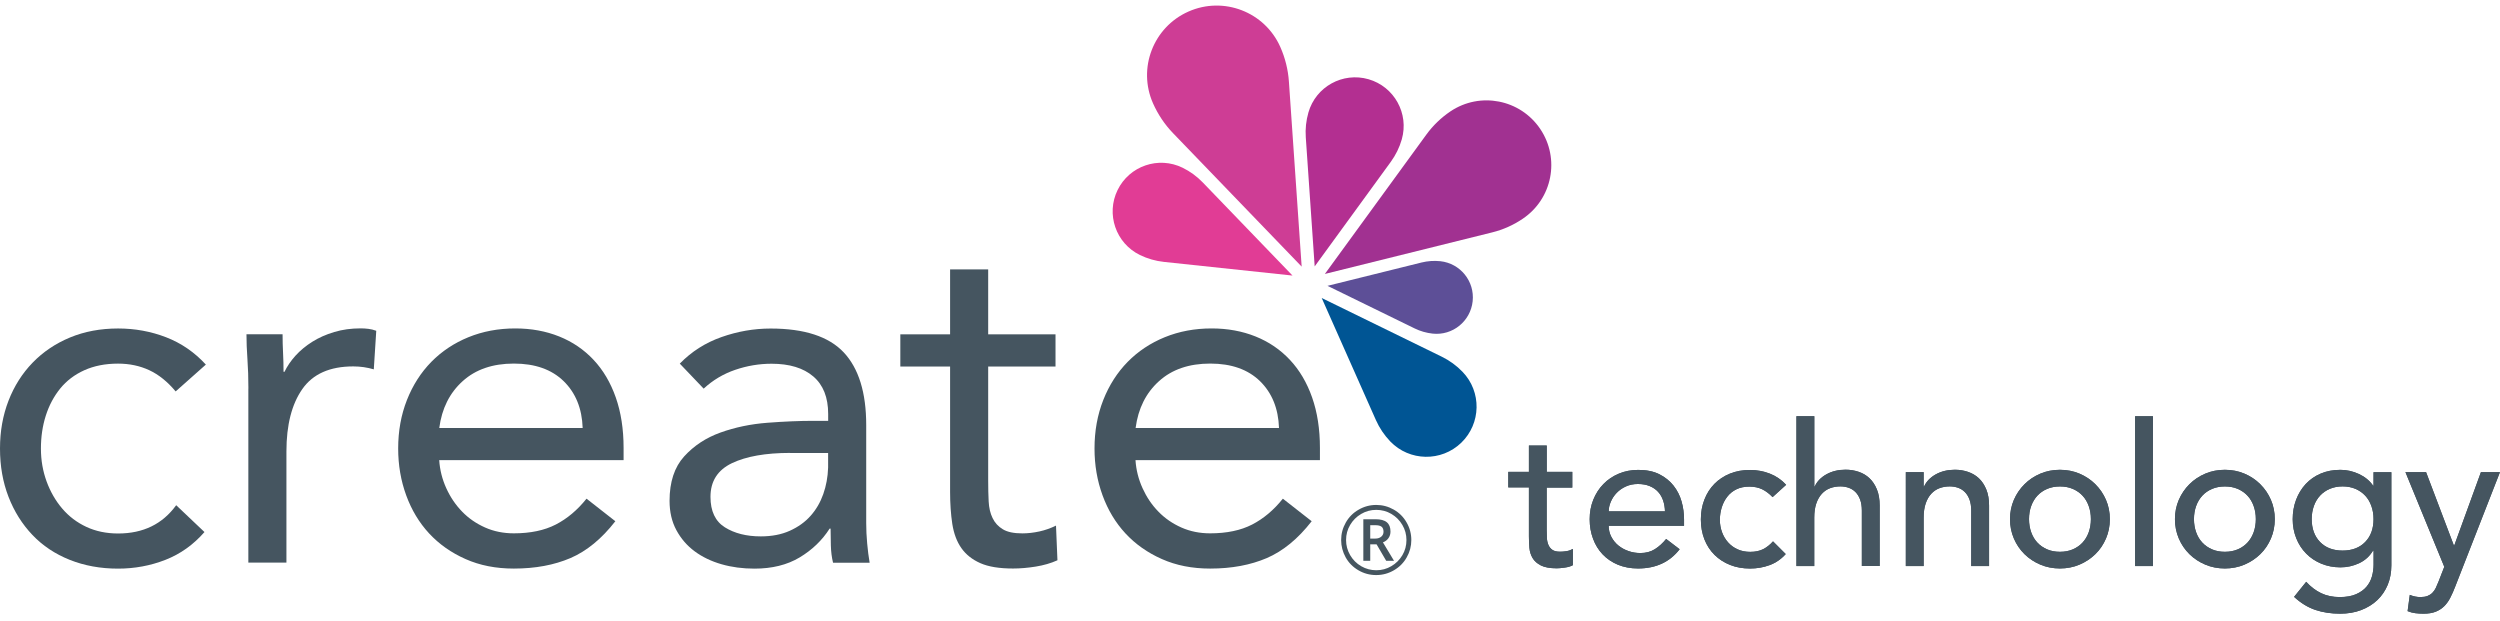 <?xml version="1.0" encoding="utf-8"?>
<!-- Generator: Adobe Illustrator 24.3.0, SVG Export Plug-In . SVG Version: 6.00 Build 0)  -->
<svg version="1.1" id="Layer_1" xmlns="http://www.w3.org/2000/svg" xmlns:xlink="http://www.w3.org/1999/xlink" x="0px" y="0px"
	 viewBox="0 0 466.69 115.91" style="enable-background:new 0 0 466.69 115.91;" xml:space="preserve">
<style type="text/css">
	.st0{fill:#455560;}
	.st1{fill:#A13191;}
	.st2{fill:#B32F91;}
	.st3{fill:#CE3D95;}
	.st4{fill:#E13C95;}
	.st5{fill:#005594;}
	.st6{fill:#5D4F97;}
	.st7{fill:#45555F;}
</style>
<g>
	<path class="st0" d="M293.5,91.02h-4.77v7.95c0,0.49,0.01,0.98,0.04,1.46c0.02,0.48,0.12,0.91,0.28,1.29
		c0.16,0.38,0.41,0.69,0.74,0.92c0.33,0.24,0.82,0.35,1.46,0.35c0.39,0,0.8-0.04,1.22-0.11c0.42-0.07,0.8-0.21,1.15-0.41v3.03
		c-0.39,0.22-0.91,0.38-1.54,0.46c-0.63,0.09-1.12,0.13-1.46,0.13c-1.28,0-2.28-0.18-2.98-0.54s-1.22-0.82-1.55-1.39
		c-0.33-0.57-0.53-1.2-0.59-1.91c-0.06-0.7-0.09-1.41-0.09-2.13v-9.14h-3.85v-2.89h3.85v-4.92h3.33v4.92h4.77V91.02z"/>
	<path class="st0" d="M300.3,98.13c0,0.76,0.17,1.46,0.5,2.09s0.77,1.17,1.31,1.61c0.54,0.44,1.17,0.79,1.89,1.04
		c0.71,0.25,1.46,0.37,2.22,0.37c1.04,0,1.94-0.24,2.7-0.72c0.76-0.48,1.47-1.12,2.11-1.91l2.52,1.92
		c-1.85,2.39-4.44,3.59-7.77,3.59c-1.38,0-2.63-0.24-3.76-0.7c-1.12-0.47-2.07-1.12-2.85-1.94s-1.38-1.8-1.79-2.92
		c-0.42-1.12-0.63-2.34-0.63-3.64s0.23-2.52,0.68-3.64c0.46-1.12,1.08-2.1,1.89-2.92c0.8-0.83,1.76-1.47,2.87-1.94
		c1.11-0.47,2.32-0.7,3.63-0.7c1.55,0,2.87,0.27,3.94,0.81c1.07,0.54,1.95,1.25,2.65,2.13c0.69,0.88,1.19,1.86,1.5,2.96
		c0.31,1.1,0.46,2.21,0.46,3.35v1.18H300.3z M310.81,95.46c-0.02-0.74-0.14-1.42-0.35-2.04c-0.21-0.62-0.52-1.15-0.94-1.61
		c-0.42-0.46-0.94-0.81-1.57-1.07c-0.63-0.26-1.36-0.39-2.2-0.39c-0.81,0-1.56,0.15-2.24,0.46c-0.68,0.31-1.25,0.71-1.72,1.2
		c-0.47,0.49-0.83,1.04-1.09,1.65c-0.26,0.6-0.39,1.2-0.39,1.79H310.81z"/>
	<path class="st0" d="M330.9,92.8c-0.62-0.64-1.26-1.13-1.94-1.46c-0.68-0.33-1.49-0.5-2.42-0.5c-0.91,0-1.71,0.17-2.39,0.5
		c-0.68,0.33-1.25,0.79-1.7,1.37c-0.46,0.58-0.8,1.25-1.04,2c-0.23,0.75-0.35,1.54-0.35,2.35c0,0.81,0.14,1.59,0.41,2.31
		c0.27,0.73,0.65,1.36,1.15,1.91c0.49,0.54,1.08,0.97,1.78,1.28c0.69,0.31,1.47,0.46,2.33,0.46c0.94,0,1.74-0.17,2.4-0.5
		s1.28-0.82,1.85-1.46l2.37,2.37c-0.86,0.96-1.87,1.65-3.02,2.07c-1.15,0.42-2.36,0.63-3.64,0.63c-1.36,0-2.6-0.22-3.72-0.67
		c-1.12-0.44-2.09-1.07-2.9-1.87c-0.81-0.8-1.44-1.76-1.89-2.89c-0.44-1.12-0.67-2.36-0.67-3.72s0.22-2.6,0.67-3.74
		c0.44-1.13,1.07-2.11,1.87-2.92c0.8-0.81,1.76-1.45,2.89-1.91c1.12-0.46,2.37-0.68,3.76-0.68c1.28,0,2.51,0.23,3.68,0.68
		c1.17,0.46,2.19,1.15,3.05,2.09L330.9,92.8z"/>
	<path class="st0" d="M335.36,77.7h3.33v13.13h0.07c0.42-0.94,1.15-1.7,2.18-2.28c1.04-0.58,2.23-0.87,3.59-0.87
		c0.84,0,1.65,0.13,2.42,0.39c0.78,0.26,1.46,0.66,2.03,1.2c0.58,0.54,1.04,1.24,1.39,2.09c0.35,0.85,0.52,1.86,0.52,3.01v11.29
		h-3.33V95.32c0-0.81-0.11-1.51-0.33-2.09c-0.22-0.58-0.52-1.05-0.89-1.41c-0.37-0.36-0.8-0.62-1.28-0.78s-0.98-0.24-1.5-0.24
		c-0.69,0-1.33,0.11-1.92,0.33c-0.59,0.22-1.11,0.57-1.55,1.05c-0.44,0.48-0.79,1.09-1.04,1.83c-0.25,0.74-0.37,1.62-0.37,2.63v9.03
		h-3.33V77.7z"/>
	<path class="st0" d="M355.77,88.14h3.33v2.7h0.07c0.42-0.94,1.15-1.7,2.18-2.28c1.04-0.58,2.23-0.87,3.59-0.87
		c0.84,0,1.65,0.13,2.42,0.39c0.78,0.26,1.46,0.66,2.04,1.2c0.58,0.54,1.04,1.24,1.39,2.09c0.35,0.85,0.52,1.86,0.52,3.01v11.29
		h-3.33V95.32c0-0.81-0.11-1.51-0.33-2.09c-0.22-0.58-0.52-1.05-0.89-1.41c-0.37-0.36-0.8-0.62-1.28-0.78s-0.98-0.24-1.5-0.24
		c-0.69,0-1.33,0.11-1.92,0.33c-0.59,0.22-1.11,0.57-1.55,1.05c-0.44,0.48-0.79,1.09-1.04,1.83c-0.25,0.74-0.37,1.62-0.37,2.63v9.03
		h-3.33V88.14z"/>
	<path class="st0" d="M375.22,96.91c0-1.28,0.24-2.48,0.72-3.59c0.48-1.11,1.14-2.08,1.98-2.92c0.84-0.84,1.83-1.5,2.96-1.98
		c1.13-0.48,2.35-0.72,3.66-0.72s2.53,0.24,3.66,0.72c1.13,0.48,2.12,1.14,2.96,1.98s1.5,1.81,1.98,2.92
		c0.48,1.11,0.72,2.31,0.72,3.59s-0.24,2.49-0.72,3.61c-0.48,1.12-1.14,2.1-1.98,2.92s-1.83,1.48-2.96,1.96
		c-1.13,0.48-2.36,0.72-3.66,0.72s-2.53-0.24-3.66-0.72c-1.13-0.48-2.12-1.13-2.96-1.96c-0.84-0.83-1.5-1.8-1.98-2.92
		C375.46,99.39,375.22,98.19,375.22,96.91z M378.77,96.91c0,0.89,0.14,1.71,0.41,2.46c0.27,0.75,0.65,1.39,1.15,1.92
		c0.49,0.53,1.1,0.95,1.81,1.26c0.71,0.31,1.52,0.46,2.4,0.46c0.89,0,1.69-0.15,2.41-0.46c0.71-0.31,1.32-0.73,1.81-1.26
		c0.49-0.53,0.88-1.17,1.15-1.92c0.27-0.75,0.41-1.57,0.41-2.46s-0.14-1.71-0.41-2.46c-0.27-0.75-0.65-1.39-1.15-1.92
		c-0.49-0.53-1.1-0.95-1.81-1.26c-0.72-0.31-1.52-0.46-2.41-0.46c-0.89,0-1.69,0.16-2.4,0.46c-0.72,0.31-1.32,0.73-1.81,1.26
		c-0.49,0.53-0.88,1.17-1.15,1.92C378.9,95.2,378.77,96.02,378.77,96.91z"/>
	<path class="st0" d="M398.57,77.7h3.33v27.97h-3.33V77.7z"/>
	<path class="st0" d="M406.01,96.91c0-1.28,0.24-2.48,0.72-3.59c0.48-1.11,1.14-2.08,1.98-2.92c0.84-0.84,1.83-1.5,2.96-1.98
		c1.13-0.48,2.35-0.72,3.66-0.72s2.53,0.24,3.66,0.72c1.13,0.48,2.12,1.14,2.96,1.98s1.5,1.81,1.98,2.92
		c0.48,1.11,0.72,2.31,0.72,3.59s-0.24,2.49-0.72,3.61c-0.48,1.12-1.14,2.1-1.98,2.92s-1.83,1.48-2.96,1.96
		c-1.13,0.48-2.36,0.72-3.66,0.72s-2.53-0.24-3.66-0.72c-1.13-0.48-2.12-1.13-2.96-1.96c-0.84-0.83-1.5-1.8-1.98-2.92
		C406.25,99.39,406.01,98.19,406.01,96.91z M409.56,96.91c0,0.89,0.14,1.71,0.41,2.46c0.27,0.75,0.65,1.39,1.15,1.92
		c0.49,0.53,1.1,0.95,1.81,1.26c0.71,0.31,1.52,0.46,2.4,0.46c0.89,0,1.69-0.15,2.41-0.46c0.71-0.31,1.32-0.73,1.81-1.26
		c0.49-0.53,0.88-1.17,1.15-1.92c0.27-0.75,0.41-1.57,0.41-2.46s-0.14-1.71-0.41-2.46c-0.27-0.75-0.65-1.39-1.15-1.92
		c-0.49-0.53-1.1-0.95-1.81-1.26c-0.72-0.31-1.52-0.46-2.41-0.46c-0.89,0-1.69,0.16-2.4,0.46c-0.72,0.31-1.32,0.73-1.81,1.26
		c-0.49,0.53-0.88,1.17-1.15,1.92C409.7,95.2,409.56,96.02,409.56,96.91z"/>
	<path class="st0" d="M446.41,105.53c0,1.33-0.23,2.55-0.68,3.64c-0.46,1.1-1.1,2.05-1.94,2.85c-0.84,0.8-1.85,1.42-3.03,1.87
		s-2.49,0.67-3.92,0.67c-1.68,0-3.21-0.23-4.61-0.7s-2.72-1.28-3.98-2.44l2.26-2.81c0.86,0.94,1.8,1.65,2.81,2.13
		c1.01,0.48,2.16,0.72,3.44,0.72c1.23,0,2.26-0.18,3.07-0.54c0.81-0.36,1.46-0.82,1.94-1.39c0.48-0.57,0.82-1.21,1.02-1.94
		c0.2-0.73,0.3-1.46,0.3-2.2v-2.59h-0.11c-0.64,1.06-1.51,1.84-2.61,2.35s-2.25,0.76-3.46,0.76c-1.28,0-2.47-0.23-3.57-0.68
		c-1.1-0.46-2.04-1.08-2.83-1.89c-0.79-0.8-1.41-1.75-1.85-2.85s-0.67-2.29-0.67-3.57s0.21-2.49,0.63-3.61
		c0.42-1.12,1.02-2.1,1.79-2.94c0.78-0.84,1.71-1.49,2.81-1.96c1.1-0.47,2.32-0.7,3.68-0.7c1.18,0,2.34,0.26,3.46,0.78
		c1.12,0.52,2,1.25,2.65,2.18h0.07v-2.52h3.33V105.53z M437.31,90.8c-0.89,0-1.69,0.16-2.4,0.46c-0.72,0.31-1.32,0.73-1.81,1.26
		c-0.49,0.53-0.88,1.17-1.15,1.92c-0.27,0.75-0.41,1.57-0.41,2.46c0,1.78,0.52,3.2,1.55,4.27c1.04,1.07,2.44,1.61,4.22,1.61
		c1.78,0,3.18-0.54,4.22-1.61c1.04-1.07,1.55-2.5,1.55-4.27c0-0.89-0.14-1.71-0.41-2.46c-0.27-0.75-0.65-1.39-1.15-1.92
		c-0.49-0.53-1.1-0.95-1.81-1.26C439,90.96,438.2,90.8,437.31,90.8z"/>
	<path class="st0" d="M449.04,88.14h3.85l5.19,13.69h0.07l4.98-13.69h3.55l-8.33,21.31c-0.29,0.76-0.6,1.46-0.92,2.09
		c-0.32,0.63-0.7,1.17-1.14,1.61c-0.44,0.44-0.98,0.79-1.6,1.04c-0.63,0.25-1.39,0.37-2.3,0.37c-0.49,0-0.99-0.03-1.49-0.09
		c-0.5-0.06-0.99-0.19-1.46-0.39l0.41-3.03c0.66,0.27,1.32,0.41,1.99,0.41c0.51,0,0.95-0.07,1.3-0.2c0.35-0.14,0.66-0.33,0.92-0.59
		c0.26-0.26,0.47-0.56,0.64-0.91c0.17-0.35,0.34-0.74,0.51-1.18l1.08-2.77L449.04,88.14z"/>
</g>
<g>
	<path class="st0" d="M293.5,91.02h-4.77v7.95c0,0.49,0.01,0.98,0.04,1.46c0.02,0.48,0.12,0.91,0.28,1.29
		c0.16,0.38,0.41,0.69,0.74,0.92c0.33,0.24,0.82,0.35,1.46,0.35c0.39,0,0.8-0.04,1.22-0.11c0.42-0.07,0.8-0.21,1.15-0.41v3.03
		c-0.39,0.22-0.91,0.38-1.54,0.46c-0.63,0.09-1.12,0.13-1.46,0.13c-1.28,0-2.28-0.18-2.98-0.54s-1.22-0.82-1.55-1.39
		c-0.33-0.57-0.53-1.2-0.59-1.91c-0.06-0.7-0.09-1.41-0.09-2.13v-9.14h-3.85v-2.89h3.85v-4.92h3.33v4.92h4.77V91.02z"/>
	<path class="st0" d="M300.3,98.13c0,0.76,0.17,1.46,0.5,2.09s0.77,1.17,1.31,1.61c0.54,0.44,1.17,0.79,1.89,1.04
		c0.71,0.25,1.46,0.37,2.22,0.37c1.04,0,1.94-0.24,2.7-0.72c0.76-0.48,1.47-1.12,2.11-1.91l2.52,1.92
		c-1.85,2.39-4.44,3.59-7.77,3.59c-1.38,0-2.63-0.24-3.76-0.7c-1.12-0.47-2.07-1.12-2.85-1.94s-1.38-1.8-1.79-2.92
		c-0.42-1.12-0.63-2.34-0.63-3.64s0.23-2.52,0.68-3.64c0.46-1.12,1.08-2.1,1.89-2.92c0.8-0.83,1.76-1.47,2.87-1.94
		c1.11-0.47,2.32-0.7,3.63-0.7c1.55,0,2.87,0.27,3.94,0.81c1.07,0.54,1.95,1.25,2.65,2.13c0.69,0.88,1.19,1.86,1.5,2.96
		c0.31,1.1,0.46,2.21,0.46,3.35v1.18H300.3z M310.81,95.46c-0.02-0.74-0.14-1.42-0.35-2.04c-0.21-0.62-0.52-1.15-0.94-1.61
		c-0.42-0.46-0.94-0.81-1.57-1.07c-0.63-0.26-1.36-0.39-2.2-0.39c-0.81,0-1.56,0.15-2.24,0.46c-0.68,0.31-1.25,0.71-1.72,1.2
		c-0.47,0.49-0.83,1.04-1.09,1.65c-0.26,0.6-0.39,1.2-0.39,1.79H310.81z"/>
	<path class="st0" d="M330.9,92.8c-0.62-0.64-1.26-1.13-1.94-1.46c-0.68-0.33-1.49-0.5-2.42-0.5c-0.91,0-1.71,0.17-2.39,0.5
		c-0.68,0.33-1.25,0.79-1.7,1.37c-0.46,0.58-0.8,1.25-1.04,2c-0.23,0.75-0.35,1.54-0.35,2.35c0,0.81,0.14,1.59,0.41,2.31
		c0.27,0.73,0.65,1.36,1.15,1.91c0.49,0.54,1.08,0.97,1.78,1.28c0.69,0.31,1.47,0.46,2.33,0.46c0.94,0,1.74-0.17,2.4-0.5
		s1.28-0.82,1.85-1.46l2.37,2.37c-0.86,0.96-1.87,1.65-3.02,2.07c-1.15,0.42-2.36,0.63-3.64,0.63c-1.36,0-2.6-0.22-3.72-0.67
		c-1.12-0.44-2.09-1.07-2.9-1.87c-0.81-0.8-1.44-1.76-1.89-2.89c-0.44-1.12-0.67-2.36-0.67-3.72s0.22-2.6,0.67-3.74
		c0.44-1.13,1.07-2.11,1.87-2.92c0.8-0.81,1.76-1.45,2.89-1.91c1.12-0.46,2.37-0.68,3.76-0.68c1.28,0,2.51,0.23,3.68,0.68
		c1.17,0.46,2.19,1.15,3.05,2.09L330.9,92.8z"/>
	<path class="st0" d="M335.36,77.7h3.33v13.13h0.07c0.42-0.94,1.15-1.7,2.18-2.28c1.04-0.58,2.23-0.87,3.59-0.87
		c0.84,0,1.65,0.13,2.42,0.39c0.78,0.26,1.46,0.66,2.03,1.2c0.58,0.54,1.04,1.24,1.39,2.09c0.35,0.85,0.52,1.86,0.52,3.01v11.29
		h-3.33V95.32c0-0.81-0.11-1.51-0.33-2.09c-0.22-0.58-0.52-1.05-0.89-1.41c-0.37-0.36-0.8-0.62-1.28-0.78s-0.98-0.24-1.5-0.24
		c-0.69,0-1.33,0.11-1.92,0.33c-0.59,0.22-1.11,0.57-1.55,1.05c-0.44,0.48-0.79,1.09-1.04,1.83c-0.25,0.74-0.37,1.62-0.37,2.63v9.03
		h-3.33V77.7z"/>
	<path class="st0" d="M355.77,88.14h3.33v2.7h0.07c0.42-0.94,1.15-1.7,2.18-2.28c1.04-0.58,2.23-0.87,3.59-0.87
		c0.84,0,1.65,0.13,2.42,0.39c0.78,0.26,1.46,0.66,2.04,1.2c0.58,0.54,1.04,1.24,1.39,2.09c0.35,0.85,0.52,1.86,0.52,3.01v11.29
		h-3.33V95.32c0-0.81-0.11-1.51-0.33-2.09c-0.22-0.58-0.52-1.05-0.89-1.41c-0.37-0.36-0.8-0.62-1.28-0.78s-0.98-0.24-1.5-0.24
		c-0.69,0-1.33,0.11-1.92,0.33c-0.59,0.22-1.11,0.57-1.55,1.05c-0.44,0.48-0.79,1.09-1.04,1.83c-0.25,0.74-0.37,1.62-0.37,2.63v9.03
		h-3.33V88.14z"/>
	<path class="st0" d="M375.22,96.91c0-1.28,0.24-2.48,0.72-3.59c0.48-1.11,1.14-2.08,1.98-2.92c0.84-0.84,1.83-1.5,2.96-1.98
		c1.13-0.48,2.35-0.72,3.66-0.72s2.53,0.24,3.66,0.72c1.13,0.48,2.12,1.14,2.96,1.98s1.5,1.81,1.98,2.92
		c0.48,1.11,0.72,2.31,0.72,3.59s-0.24,2.49-0.72,3.61c-0.48,1.12-1.14,2.1-1.98,2.92s-1.83,1.48-2.96,1.96
		c-1.13,0.48-2.36,0.72-3.66,0.72s-2.53-0.24-3.66-0.72c-1.13-0.48-2.12-1.13-2.96-1.96c-0.84-0.83-1.5-1.8-1.98-2.92
		C375.46,99.39,375.22,98.19,375.22,96.91z M378.77,96.91c0,0.89,0.14,1.71,0.41,2.46c0.27,0.75,0.65,1.39,1.15,1.92
		c0.49,0.53,1.1,0.95,1.81,1.26c0.71,0.31,1.52,0.46,2.4,0.46c0.89,0,1.69-0.15,2.41-0.46c0.71-0.31,1.32-0.73,1.81-1.26
		c0.49-0.53,0.88-1.17,1.15-1.92c0.27-0.75,0.41-1.57,0.41-2.46s-0.14-1.71-0.41-2.46c-0.27-0.75-0.65-1.39-1.15-1.92
		c-0.49-0.53-1.1-0.95-1.81-1.26c-0.72-0.31-1.52-0.46-2.41-0.46c-0.89,0-1.69,0.16-2.4,0.46c-0.72,0.31-1.32,0.73-1.81,1.26
		c-0.49,0.53-0.88,1.17-1.15,1.92C378.9,95.2,378.77,96.02,378.77,96.91z"/>
	<path class="st0" d="M398.57,77.7h3.33v27.97h-3.33V77.7z"/>
	<path class="st0" d="M406.01,96.91c0-1.28,0.24-2.48,0.72-3.59c0.48-1.11,1.14-2.08,1.98-2.92c0.84-0.84,1.83-1.5,2.96-1.98
		c1.13-0.48,2.35-0.72,3.66-0.72s2.53,0.24,3.66,0.72c1.13,0.48,2.12,1.14,2.96,1.98s1.5,1.81,1.98,2.92
		c0.48,1.11,0.72,2.31,0.72,3.59s-0.24,2.49-0.72,3.61c-0.48,1.12-1.14,2.1-1.98,2.92s-1.83,1.48-2.96,1.96
		c-1.13,0.48-2.36,0.72-3.66,0.72s-2.53-0.24-3.66-0.72c-1.13-0.48-2.12-1.13-2.96-1.96c-0.84-0.83-1.5-1.8-1.98-2.92
		C406.25,99.39,406.01,98.19,406.01,96.91z M409.56,96.91c0,0.89,0.14,1.71,0.41,2.46c0.27,0.75,0.65,1.39,1.15,1.92
		c0.49,0.53,1.1,0.95,1.81,1.26c0.71,0.31,1.52,0.46,2.4,0.46c0.89,0,1.69-0.15,2.41-0.46c0.71-0.31,1.32-0.73,1.81-1.26
		c0.49-0.53,0.88-1.17,1.15-1.92c0.27-0.75,0.41-1.57,0.41-2.46s-0.14-1.71-0.41-2.46c-0.27-0.75-0.65-1.39-1.15-1.92
		c-0.49-0.53-1.1-0.95-1.81-1.26c-0.72-0.31-1.52-0.46-2.41-0.46c-0.89,0-1.69,0.16-2.4,0.46c-0.72,0.31-1.32,0.73-1.81,1.26
		c-0.49,0.53-0.88,1.17-1.15,1.92C409.7,95.2,409.56,96.02,409.56,96.91z"/>
	<path class="st0" d="M446.41,105.53c0,1.33-0.23,2.55-0.68,3.64c-0.46,1.1-1.1,2.05-1.94,2.85c-0.84,0.8-1.85,1.42-3.03,1.87
		s-2.49,0.67-3.92,0.67c-1.68,0-3.21-0.23-4.61-0.7s-2.72-1.28-3.98-2.44l2.26-2.81c0.86,0.94,1.8,1.65,2.81,2.13
		c1.01,0.48,2.16,0.72,3.44,0.72c1.23,0,2.26-0.18,3.07-0.54c0.81-0.36,1.46-0.82,1.94-1.39c0.48-0.57,0.82-1.21,1.02-1.94
		c0.2-0.73,0.3-1.46,0.3-2.2v-2.59h-0.11c-0.64,1.06-1.51,1.84-2.61,2.35s-2.25,0.76-3.46,0.76c-1.28,0-2.47-0.23-3.57-0.68
		c-1.1-0.46-2.04-1.08-2.83-1.89c-0.79-0.8-1.41-1.75-1.85-2.85s-0.67-2.29-0.67-3.57s0.21-2.49,0.63-3.61
		c0.42-1.12,1.02-2.1,1.79-2.94c0.78-0.84,1.71-1.49,2.81-1.96c1.1-0.47,2.32-0.7,3.68-0.7c1.18,0,2.34,0.26,3.46,0.78
		c1.12,0.52,2,1.25,2.65,2.18h0.07v-2.52h3.33V105.53z M437.31,90.8c-0.89,0-1.69,0.16-2.4,0.46c-0.72,0.31-1.32,0.73-1.81,1.26
		c-0.49,0.53-0.88,1.17-1.15,1.92c-0.27,0.75-0.41,1.57-0.41,2.46c0,1.78,0.52,3.2,1.55,4.27c1.04,1.07,2.44,1.61,4.22,1.61
		c1.78,0,3.18-0.54,4.22-1.61c1.04-1.07,1.55-2.5,1.55-4.27c0-0.89-0.14-1.71-0.41-2.46c-0.27-0.75-0.65-1.39-1.15-1.92
		c-0.49-0.53-1.1-0.95-1.81-1.26C439,90.96,438.2,90.8,437.31,90.8z"/>
	<path class="st0" d="M449.04,88.14h3.85l5.19,13.69h0.07l4.98-13.69h3.55l-8.33,21.31c-0.29,0.76-0.6,1.46-0.92,2.09
		c-0.32,0.63-0.7,1.17-1.14,1.61c-0.44,0.44-0.98,0.79-1.6,1.04c-0.63,0.25-1.39,0.37-2.3,0.37c-0.49,0-0.99-0.03-1.49-0.09
		c-0.5-0.06-0.99-0.19-1.46-0.39l0.41-3.03c0.66,0.27,1.32,0.41,1.99,0.41c0.51,0,0.95-0.07,1.3-0.2c0.35-0.14,0.66-0.33,0.92-0.59
		c0.26-0.26,0.47-0.56,0.64-0.91c0.17-0.35,0.34-0.74,0.51-1.18l1.08-2.77L449.04,88.14z"/>
</g>
<g>
	<path class="st0" d="M32.79,73.07c-1.52-1.82-3.16-3.14-4.92-3.96c-1.76-0.82-3.71-1.23-5.83-1.23c-2.37,0-4.46,0.41-6.29,1.23
		c-1.82,0.82-3.32,1.96-4.51,3.42c-1.18,1.46-2.08,3.14-2.69,5.06c-0.61,1.91-0.91,3.96-0.91,6.15S8,87.96,8.7,89.88
		c0.7,1.91,1.67,3.6,2.92,5.06c1.24,1.46,2.75,2.6,4.51,3.42c1.76,0.82,3.74,1.23,5.92,1.23c4.68,0,8.29-1.76,10.84-5.28l5.28,5.01
		c-2.07,2.37-4.5,4.1-7.29,5.19c-2.79,1.09-5.74,1.64-8.84,1.64c-3.28,0-6.29-0.55-9.02-1.64c-2.73-1.09-5.06-2.64-6.97-4.65
		s-3.4-4.37-4.46-7.11C0.53,90.01,0,87.01,0,83.73c0-3.22,0.53-6.19,1.59-8.93c1.06-2.73,2.56-5.1,4.51-7.11
		c1.94-2,4.27-3.57,6.97-4.69c2.7-1.12,5.69-1.68,8.97-1.68c3.16,0,6.15,0.55,8.97,1.64c2.82,1.09,5.3,2.79,7.42,5.1L32.79,73.07z"
		/>
	<path class="st0" d="M46.37,72.52c0-1.94-0.06-3.76-0.18-5.47c-0.12-1.7-0.18-3.25-0.18-4.65h6.74c0,1.15,0.03,2.31,0.09,3.46
		c0.06,1.15,0.09,2.34,0.09,3.55h0.18c0.49-1.03,1.17-2.03,2.05-3.01c0.88-0.97,1.93-1.84,3.14-2.6c1.21-0.76,2.58-1.37,4.1-1.82
		c1.52-0.46,3.16-0.68,4.92-0.68c0.49,0,0.97,0.03,1.46,0.09c0.49,0.06,0.97,0.18,1.46,0.36l-0.46,7.2
		c-1.22-0.36-2.49-0.55-3.83-0.55c-4.37,0-7.55,1.41-9.52,4.24c-1.97,2.82-2.96,6.7-2.96,11.62v20.77h-7.11V72.52z"/>
	<path class="st0" d="M114.87,97.3c-2.55,3.28-5.34,5.57-8.38,6.88c-3.04,1.3-6.56,1.96-10.57,1.96c-3.34,0-6.35-0.59-9.02-1.78
		c-2.67-1.18-4.93-2.78-6.79-4.78c-1.85-2-3.28-4.37-4.28-7.11c-1-2.73-1.5-5.65-1.5-8.75c0-3.28,0.55-6.3,1.64-9.06
		c1.09-2.76,2.61-5.13,4.55-7.11c1.94-1.97,4.25-3.51,6.92-4.6c2.67-1.09,5.59-1.64,8.75-1.64c2.97,0,5.71,0.5,8.2,1.5
		c2.49,1,4.63,2.46,6.42,4.37c1.79,1.91,3.17,4.25,4.14,7.01c0.97,2.76,1.46,5.91,1.46,9.43v2.28H81.99
		c0.12,1.82,0.56,3.57,1.32,5.24c0.76,1.67,1.75,3.13,2.96,4.37c1.21,1.25,2.64,2.23,4.28,2.96c1.64,0.73,3.43,1.09,5.37,1.09
		c3.1,0,5.71-0.55,7.83-1.64c2.12-1.09,4.04-2.7,5.74-4.83L114.87,97.3z M108.77,79.9c-0.12-3.64-1.31-6.56-3.55-8.75
		c-2.25-2.19-5.34-3.28-9.29-3.28c-3.95,0-7.14,1.09-9.56,3.28c-2.43,2.19-3.89,5.1-4.37,8.75H108.77z"/>
	<path class="st0" d="M126.9,67.88c2.19-2.25,4.78-3.9,7.79-4.96c3.01-1.06,6.06-1.59,9.16-1.59c6.32,0,10.87,1.49,13.66,4.46
		c2.79,2.98,4.19,7.5,4.19,13.57v18.31c0,1.22,0.06,2.48,0.18,3.78c0.12,1.31,0.27,2.51,0.46,3.6h-6.83
		c-0.24-0.97-0.38-2.05-0.41-3.23c-0.03-1.18-0.05-2.23-0.05-3.14h-0.18c-1.4,2.19-3.27,3.98-5.6,5.38
		c-2.34,1.4-5.15,2.09-8.43,2.09c-2.19,0-4.24-0.27-6.15-0.82c-1.91-0.55-3.58-1.35-5.01-2.41c-1.43-1.06-2.57-2.38-3.42-3.96
		c-0.85-1.58-1.27-3.4-1.27-5.47c0-3.52,0.91-6.29,2.73-8.29c1.82-2,4.08-3.49,6.79-4.46c2.7-0.97,5.62-1.58,8.75-1.82
		c3.13-0.24,6-0.36,8.61-0.36h2.73v-1.28c0-3.1-0.93-5.43-2.78-7.01c-1.85-1.58-4.45-2.37-7.79-2.37c-2.31,0-4.57,0.38-6.79,1.14
		c-2.22,0.76-4.18,1.93-5.88,3.51L126.9,67.88z M147.48,84.55c-4.55,0-8.17,0.64-10.84,1.91c-2.67,1.28-4.01,3.37-4.01,6.29
		c0,2.67,0.9,4.57,2.69,5.69c1.79,1.12,4.02,1.69,6.7,1.69c2.06,0,3.87-0.35,5.42-1.05c1.55-0.7,2.84-1.62,3.87-2.78
		c1.03-1.15,1.82-2.5,2.37-4.05s0.85-3.2,0.91-4.96v-2.73H147.48z"/>
	<path class="st0" d="M197.04,68.42h-12.57v21.32c0,1.4,0.03,2.69,0.09,3.87s0.3,2.22,0.73,3.1c0.42,0.88,1.06,1.58,1.91,2.09
		c0.85,0.52,2.06,0.77,3.64,0.77c1.03,0,2.09-0.12,3.19-0.36c1.09-0.24,2.12-0.61,3.1-1.09l0.27,6.47
		c-1.21,0.55-2.57,0.94-4.05,1.18c-1.49,0.24-2.9,0.36-4.24,0.36c-2.55,0-4.59-0.33-6.1-1c-1.52-0.67-2.7-1.61-3.55-2.82
		c-0.85-1.21-1.41-2.72-1.69-4.51c-0.27-1.79-0.41-3.78-0.41-5.97V68.42h-9.29v-6.01h9.29V50.29h7.11v12.12h12.57V68.42z"/>
	<path class="st0" d="M244.86,97.3c-2.55,3.28-5.34,5.57-8.38,6.88c-3.04,1.3-6.56,1.96-10.57,1.96c-3.34,0-6.35-0.59-9.02-1.78
		c-2.67-1.18-4.93-2.78-6.79-4.78c-1.85-2-3.28-4.37-4.28-7.11c-1-2.73-1.5-5.65-1.5-8.75c0-3.28,0.55-6.3,1.64-9.06
		c1.09-2.76,2.61-5.13,4.55-7.11c1.94-1.97,4.25-3.51,6.92-4.6c2.67-1.09,5.59-1.64,8.75-1.64c2.97,0,5.71,0.5,8.2,1.5
		s4.63,2.46,6.42,4.37c1.79,1.91,3.17,4.25,4.14,7.01c0.97,2.76,1.46,5.91,1.46,9.43v2.28h-34.43c0.12,1.82,0.56,3.57,1.32,5.24
		c0.76,1.67,1.74,3.13,2.96,4.37c1.21,1.25,2.64,2.23,4.28,2.96c1.64,0.73,3.43,1.09,5.38,1.09c3.1,0,5.71-0.55,7.83-1.64
		s4.04-2.7,5.74-4.83L244.86,97.3z M238.76,79.9c-0.12-3.64-1.31-6.56-3.55-8.75c-2.25-2.19-5.34-3.28-9.29-3.28
		c-3.95,0-7.14,1.09-9.56,3.28c-2.43,2.19-3.89,5.1-4.37,8.75H238.76z"/>
</g>
<g id="Create_Logo_Reg_Mark_3_">
	<g>
		<path class="st1" d="M287.53,24.08L287.53,24.08c-3.73-5.54-11.24-7.01-16.78-3.28c-1.73,1.17-3.25,2.63-4.48,4.32l-18.95,26.02
			l31.24-7.76c2.03-0.5,3.95-1.36,5.68-2.53C289.79,37.13,291.26,29.62,287.53,24.08"/>
		<path class="st2" d="M255.47,14.79L255.47,14.79c-4.81-1.38-9.84,1.39-11.22,6.21c-0.43,1.5-0.6,3.08-0.49,4.64l1.66,24.09
			l14.21-19.52c0.92-1.27,1.62-2.68,2.05-4.19C263.06,21.2,260.28,16.18,255.47,14.79"/>
		<path class="st3" d="M221.85,2.16L221.85,2.16c-6.56,2.91-9.52,10.59-6.6,17.15c0.91,2.05,2.17,3.93,3.73,5.55l24.01,24.91
			l-2.38-34.52c-0.15-2.24-0.7-4.44-1.61-6.49C236.09,2.21,228.41-0.75,221.85,2.16"/>
		<path class="st4" d="M208.63,35.47L208.63,35.47c-2.2,4.5-0.34,9.93,4.16,12.13c1.41,0.69,2.92,1.12,4.48,1.29l24.01,2.55
			l-16.75-17.38c-1.09-1.13-2.36-2.06-3.77-2.75C216.26,29.11,210.83,30.97,208.63,35.47"/>
		<path class="st5" d="M272.78,82.65L272.78,82.65c3.72-3.59,3.83-9.52,0.24-13.24c-1.12-1.17-2.44-2.12-3.89-2.83l-22.4-10.95
			l10.12,22.79c0.66,1.48,1.57,2.83,2.69,4C263.13,86.13,269.06,86.24,272.78,82.65"/>
		<path class="st6" d="M274.91,56.24L274.91,56.24c0.4-3.74-2.31-7.08-6.04-7.48c-1.17-0.12-2.35-0.04-3.49,0.24l-17.57,4.36
			l16.27,7.95c1.06,0.52,2.19,0.84,3.36,0.97C271.16,62.68,274.51,59.98,274.91,56.24"/>
	</g>
	<g>
		<path class="st7" d="M250.36,100.81c0-1.16,0.29-2.25,0.87-3.27c0.58-1.02,1.38-1.82,2.4-2.4c1.02-0.59,2.11-0.88,3.28-0.88
			c1.16,0,2.25,0.29,3.27,0.87c1.02,0.58,1.82,1.38,2.4,2.4c0.59,1.02,0.88,2.11,0.88,3.28c0,1.14-0.28,2.22-0.85,3.22
			c-0.56,1.01-1.35,1.81-2.37,2.41c-1.02,0.6-2.13,0.91-3.34,0.91c-1.2,0-2.31-0.3-3.33-0.9c-1.02-0.6-1.81-1.4-2.37-2.41
			C250.65,103.04,250.36,101.96,250.36,100.81z M251.28,100.81c0,1.01,0.25,1.94,0.76,2.82c0.51,0.87,1.19,1.56,2.07,2.07
			c0.87,0.5,1.81,0.75,2.81,0.75c1.01,0,1.95-0.25,2.81-0.76c0.87-0.51,1.55-1.19,2.06-2.05c0.51-0.86,0.76-1.8,0.76-2.83
			c0-1.01-0.25-1.95-0.76-2.81c-0.51-0.87-1.19-1.55-2.05-2.06c-0.86-0.51-1.81-0.76-2.83-0.76c-1.01,0-1.95,0.25-2.81,0.76
			c-0.87,0.51-1.55,1.19-2.06,2.05C251.53,98.85,251.28,99.79,251.28,100.81z M259.57,99.22c0,0.46-0.12,0.88-0.37,1.23
			c-0.25,0.36-0.59,0.62-1.04,0.8l2.07,3.44h-1.46l-1.8-3.08h-1.18v3.08h-1.29v-7.76h2.27c0.96,0,1.67,0.19,2.12,0.57
			C259.35,97.88,259.57,98.45,259.57,99.22z M255.79,100.54h0.94c0.46,0,0.84-0.12,1.12-0.36c0.28-0.24,0.42-0.55,0.42-0.92
			c0-0.44-0.13-0.75-0.37-0.94c-0.25-0.19-0.64-0.28-1.19-0.28h-0.92V100.54z"/>
	</g>
</g>
</svg>
